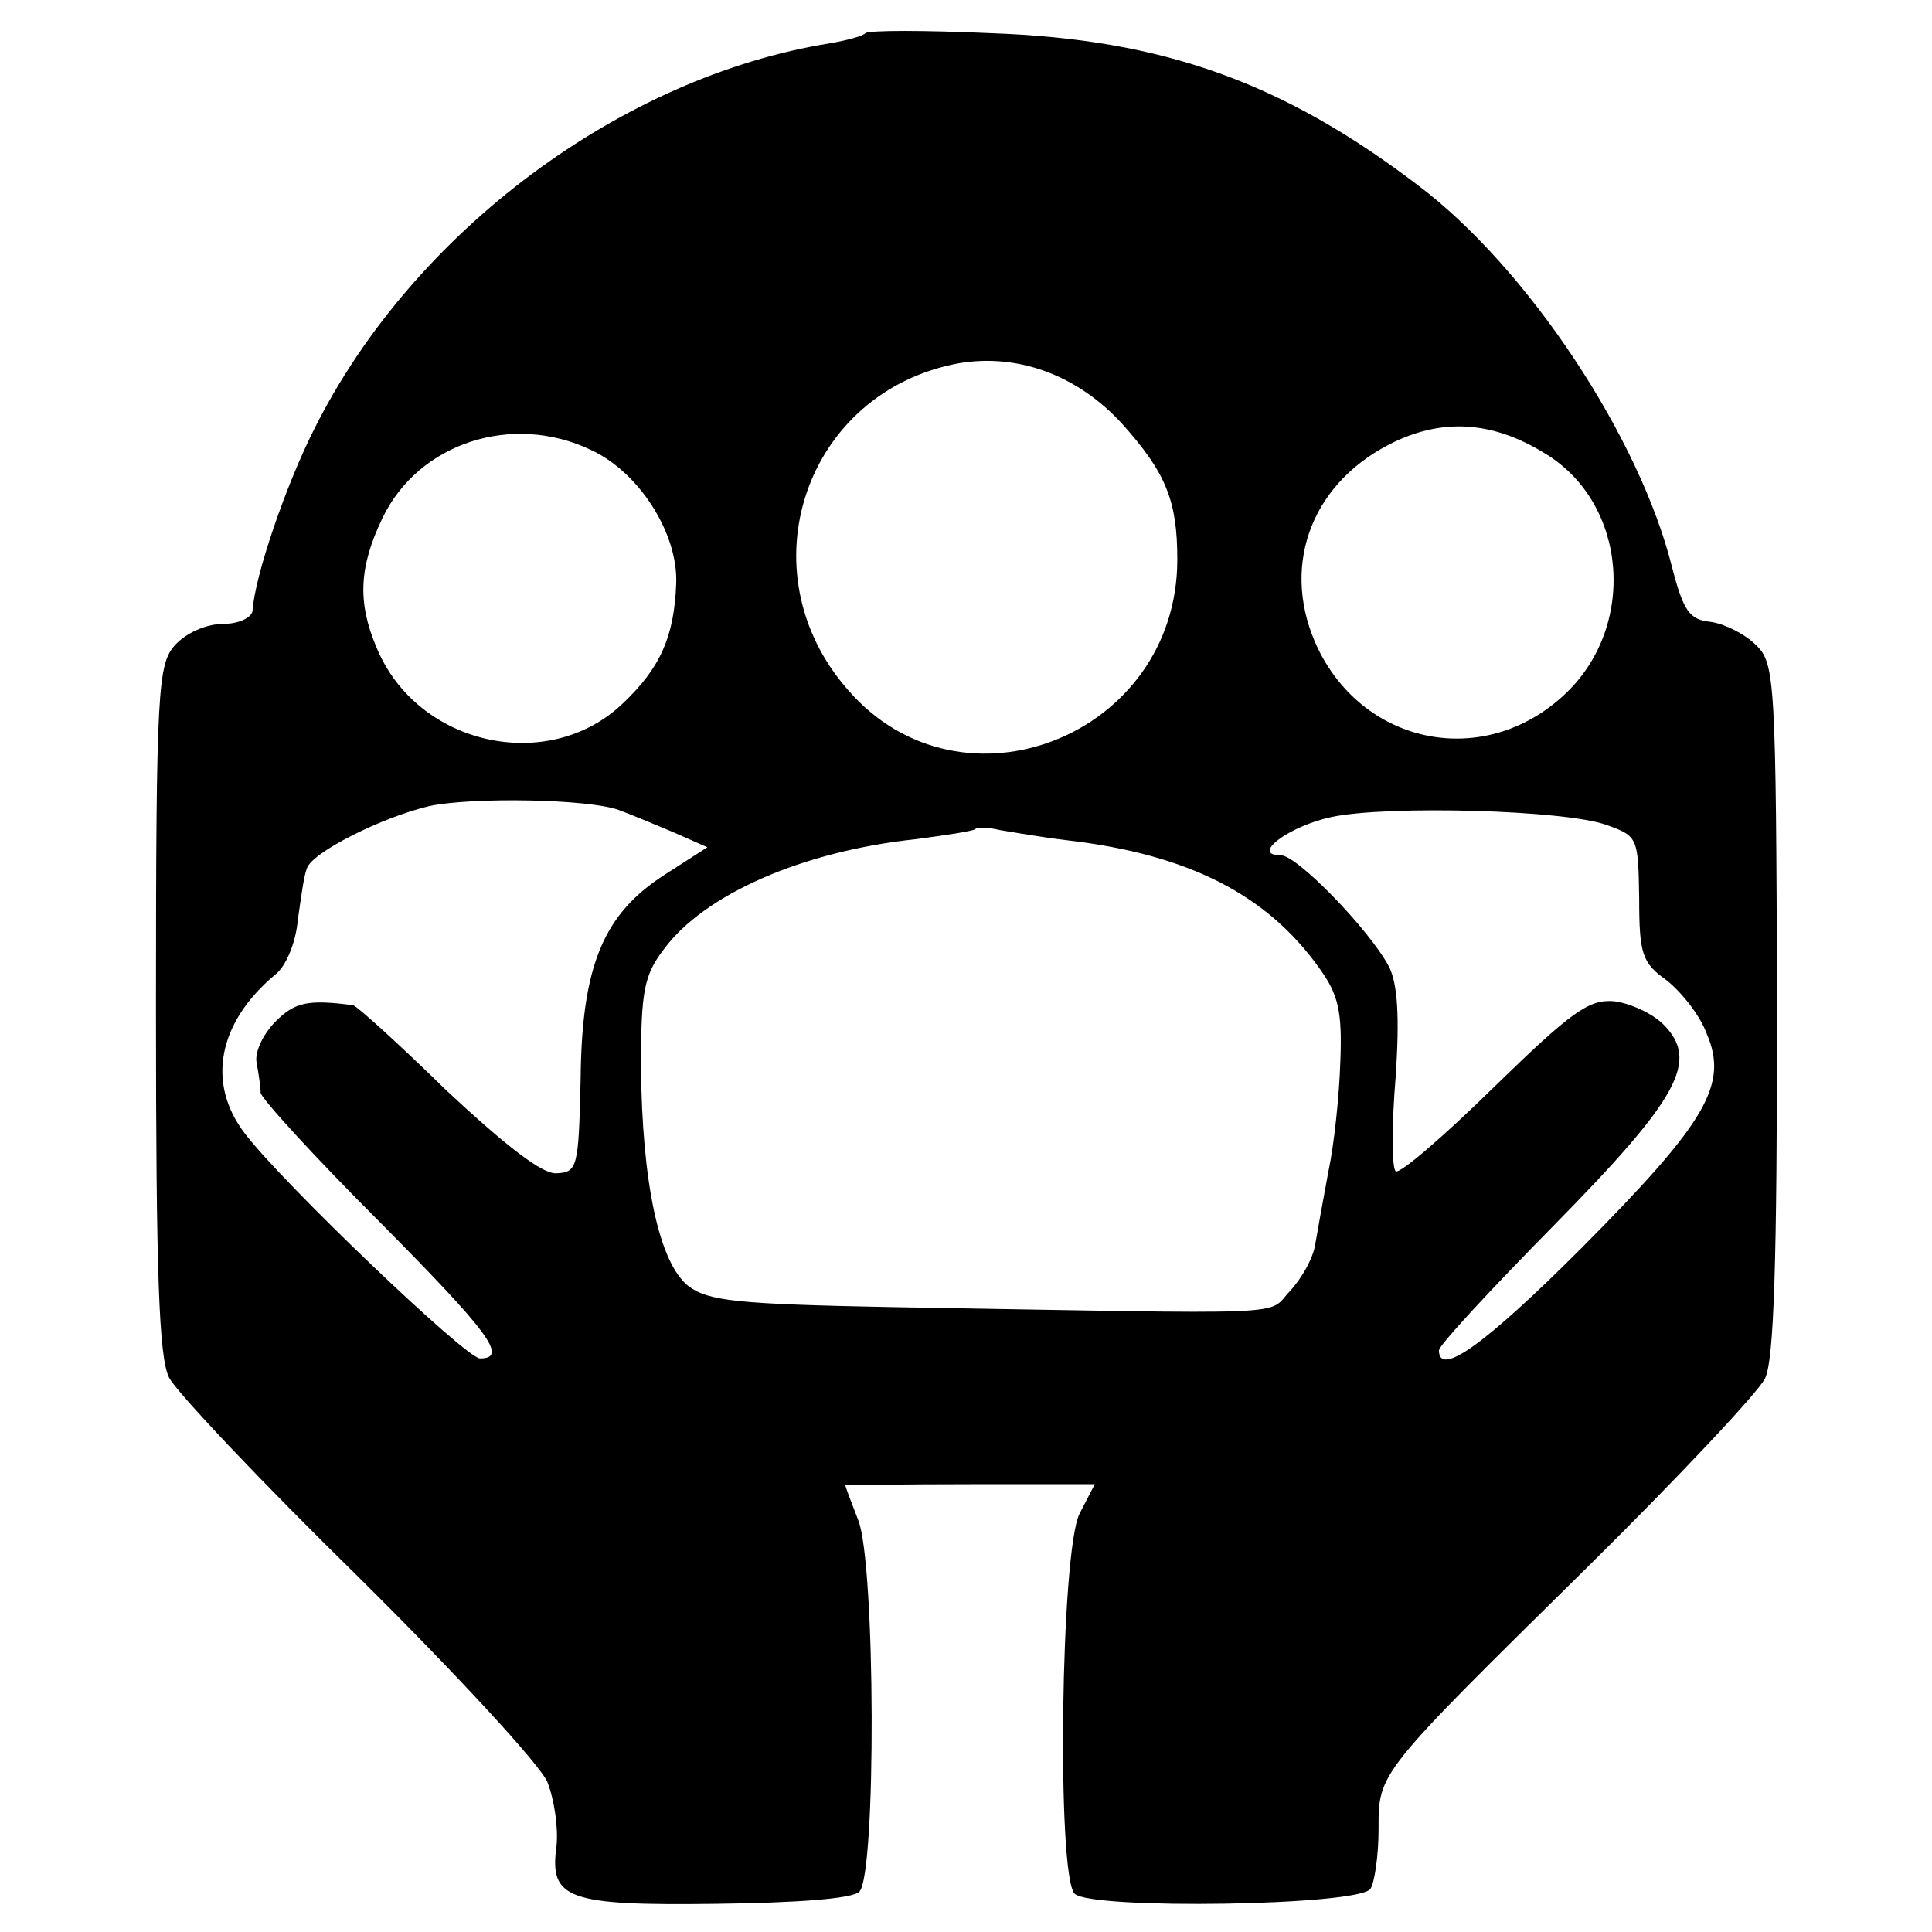 <?xml version="1.0" standalone="no"?>
<!DOCTYPE svg PUBLIC "-//W3C//DTD SVG 20010904//EN"
 "http://www.w3.org/TR/2001/REC-SVG-20010904/DTD/svg10.dtd">
<svg version="1.0" xmlns="http://www.w3.org/2000/svg"
 width="192pt" height="192pt" viewBox="0 0 192 192"
 preserveAspectRatio="xMidYMid meet">
<g transform="translate(0,192) scale(0.1,-0.1)"
fill="#000000" stroke="none">
<path d="M860 1887 c-3 -3 -18 -7 -35 -10 -207 -33 -414 -187 -512 -382 -29
-57 -60 -148 -62 -182 -1 -7 -14 -13 -29 -13 -17 0 -37 -9 -48 -21 -17 -19
-19 -42 -19 -361 0 -265 3 -347 13 -367 7 -14 92 -104 188 -198 96 -95 181
-187 188 -204 7 -18 11 -46 9 -64 -7 -52 10 -59 159 -57 80 1 135 5 142 12 17
17 16 326 -1 369 -7 18 -13 34 -13 35 0 0 56 1 124 1 l124 0 -15 -29 c-19 -36
-23 -360 -5 -378 16 -16 284 -12 294 5 4 6 8 33 8 59 0 57 -2 54 210 263 89
88 167 171 174 185 9 18 12 115 12 367 -1 328 -2 344 -21 362 -11 11 -31 21
-45 23 -21 2 -27 11 -38 53 -32 130 -144 299 -253 381 -134 102 -253 145 -424
151 -66 3 -122 3 -125 0z m255 -388 c44 -49 55 -77 55 -135 0 -175 -214 -260
-327 -130 -104 118 -43 297 110 325 59 10 118 -12 162 -60z m421 -30 c82 -50
91 -173 18 -240 -79 -73 -197 -50 -244 46 -38 79 -9 162 70 203 52 27 103 24
156 -9z m-949 4 c48 -22 87 -83 85 -133 -2 -53 -16 -84 -53 -119 -74 -71 -205
-42 -245 56 -19 45 -17 80 6 128 36 75 129 105 207 68z m28 -358 c11 -4 35
-14 54 -22 l34 -15 -42 -27 c-61 -39 -83 -90 -84 -204 -2 -87 -3 -92 -24 -93
-14 -1 -50 27 -109 82 -47 46 -89 84 -93 85 -45 6 -58 3 -77 -16 -13 -13 -21
-31 -19 -41 2 -11 4 -24 4 -30 1 -6 53 -63 116 -126 110 -111 131 -138 102
-138 -14 0 -197 175 -234 224 -38 50 -26 110 30 157 11 8 21 32 23 55 3 21 6
44 9 51 5 16 75 51 122 62 43 9 158 7 188 -4z m982 -15 c31 -11 31 -13 32 -73
0 -55 3 -64 27 -81 14 -11 33 -34 40 -53 22 -51 0 -88 -124 -213 -96 -96 -142
-129 -142 -102 0 5 51 60 114 124 125 127 145 164 109 200 -11 11 -33 21 -49
23 -25 2 -42 -10 -120 -86 -50 -49 -93 -86 -97 -83 -4 4 -4 46 0 94 4 60 2 93
-7 110 -20 37 -91 110 -107 110 -31 0 8 29 50 38 56 12 234 7 274 -8z m-537
-15 c121 -14 199 -54 251 -127 19 -26 23 -43 21 -93 -1 -33 -6 -82 -12 -110
-5 -27 -11 -60 -13 -72 -2 -13 -13 -33 -25 -46 -24 -25 15 -23 -396 -16 -154
3 -182 6 -202 21 -29 23 -46 103 -47 218 0 75 3 91 23 117 40 54 137 97 250
109 30 4 57 8 59 10 2 2 13 2 25 -1 12 -2 41 -7 66 -10z"/>
</g>
</svg>
